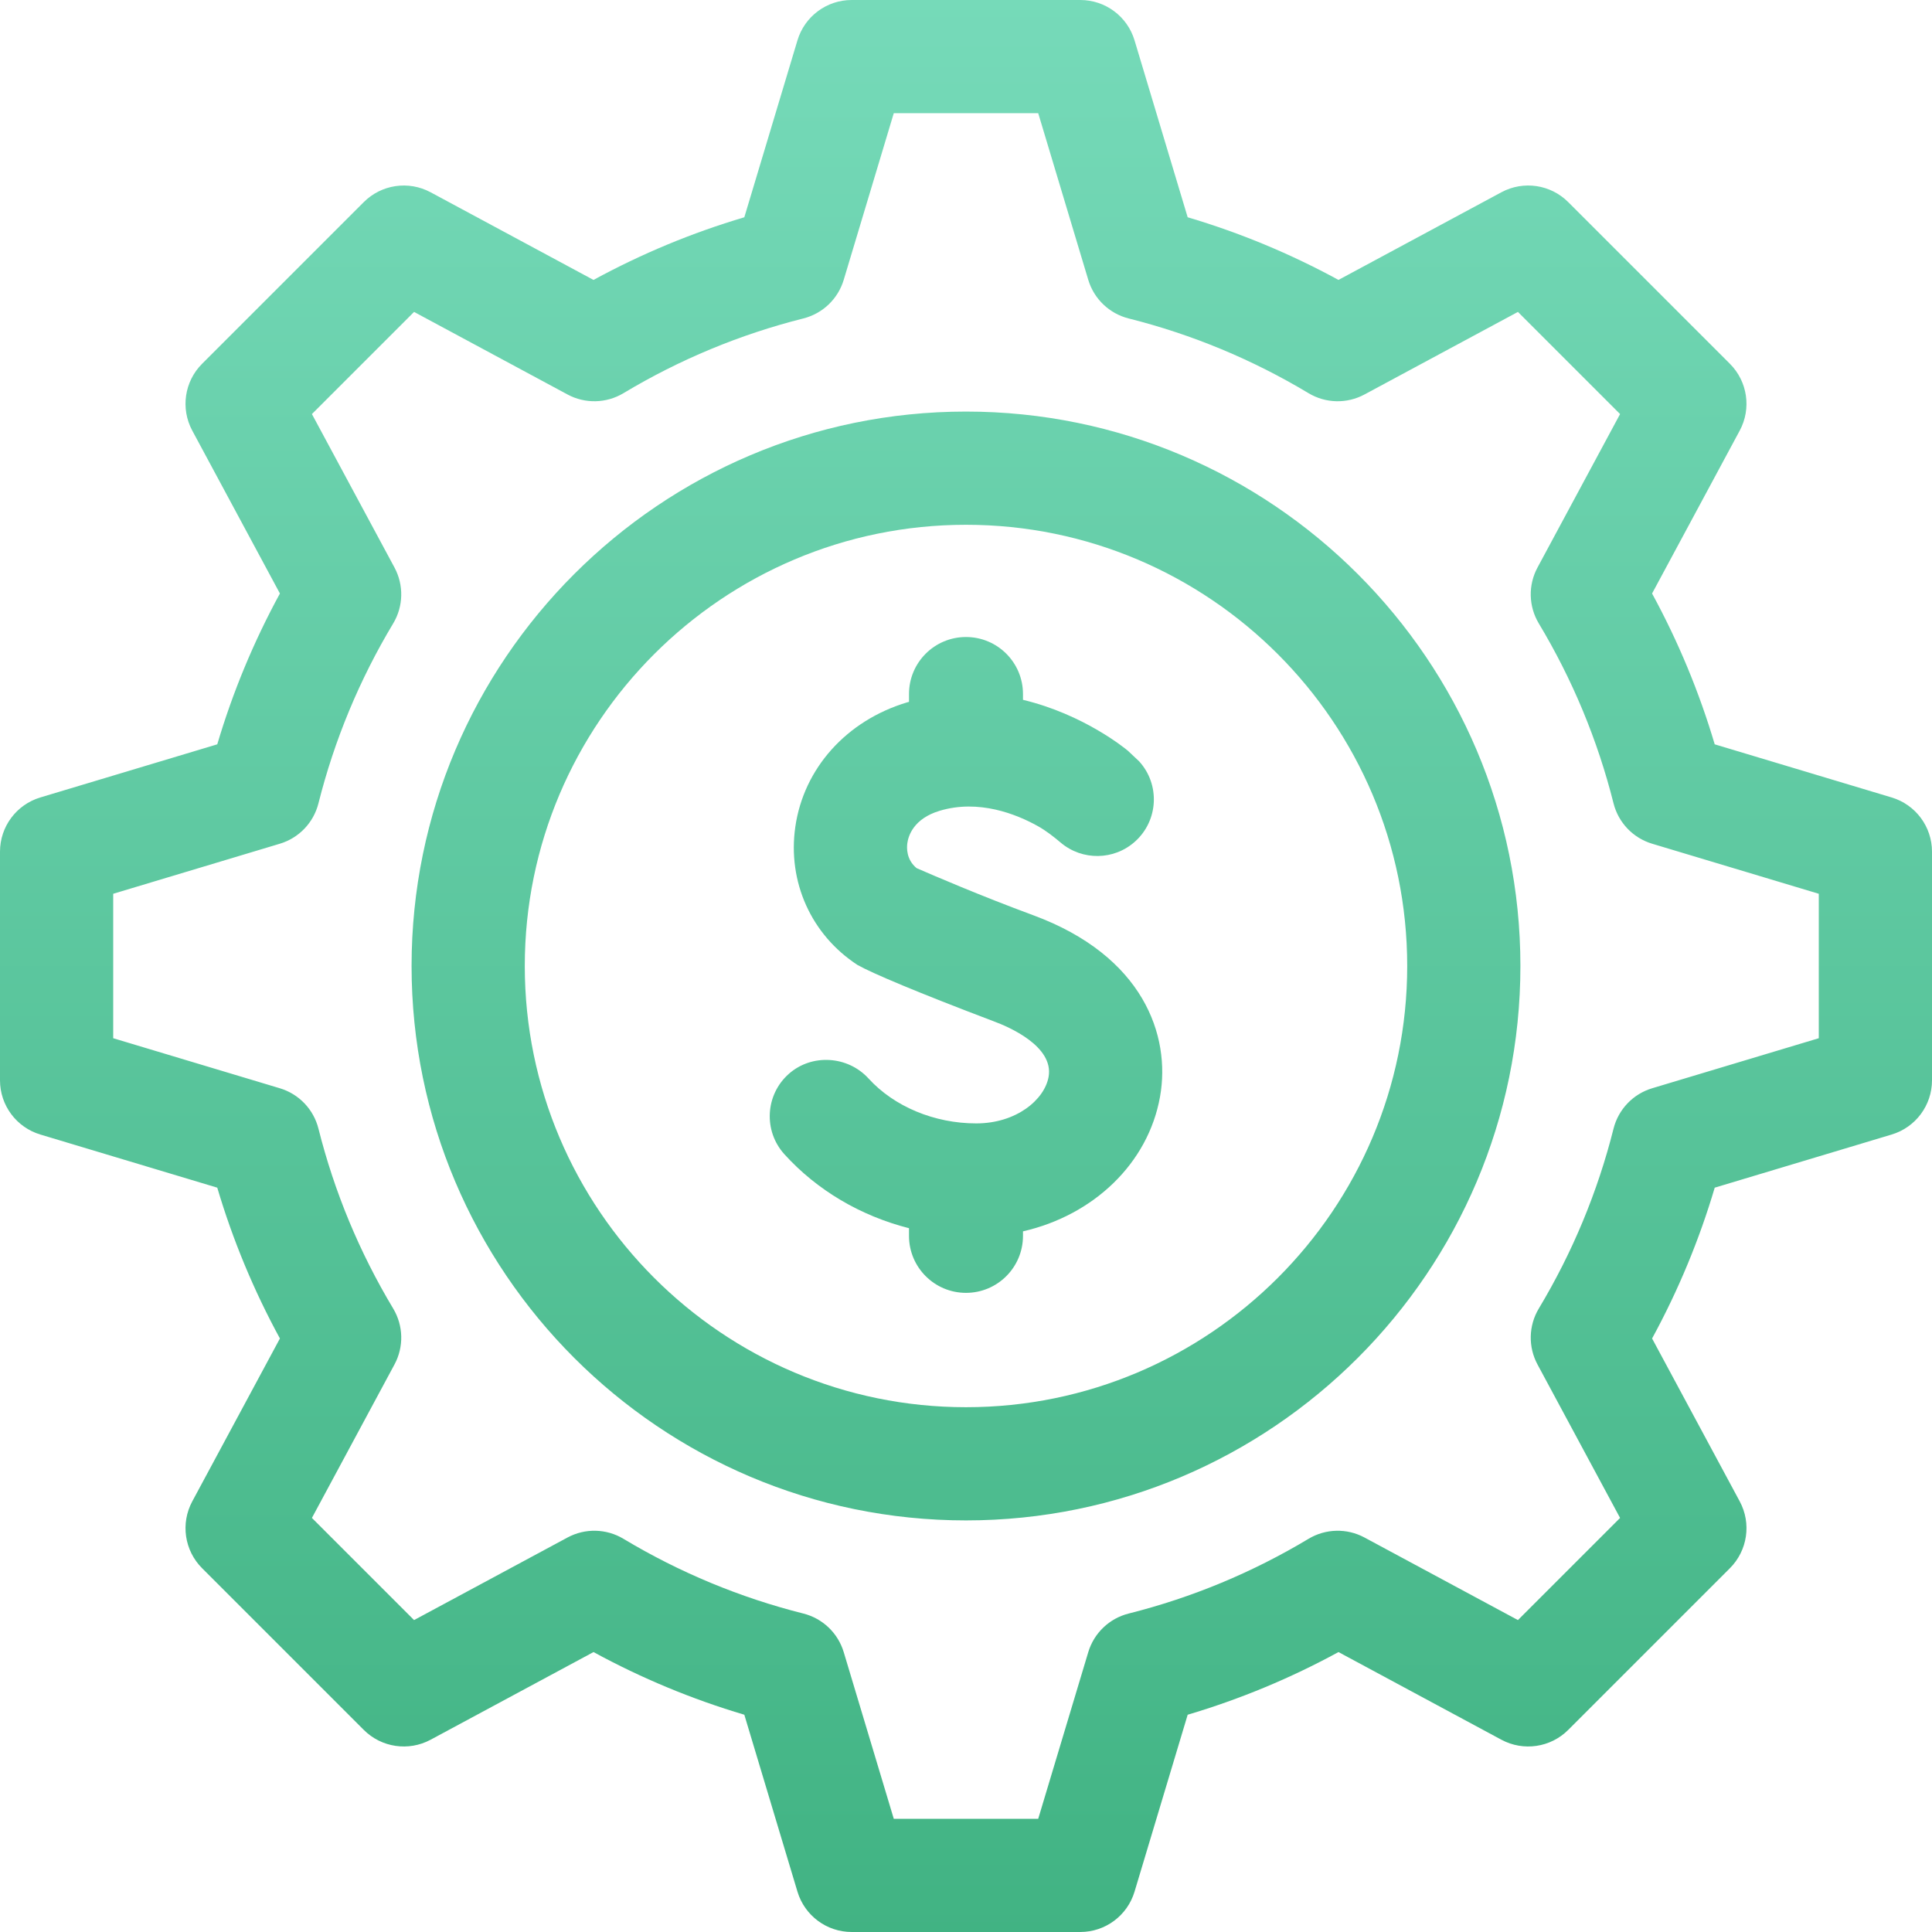 <?xml version="1.0" encoding="UTF-8"?> <svg xmlns="http://www.w3.org/2000/svg" xmlns:xlink="http://www.w3.org/1999/xlink" width="200px" height="200px" viewBox="0 0 200 200" version="1.1"><title>automation</title><defs><linearGradient x1="50%" y1="0%" x2="50%" y2="100%" id="linearGradient-1"><stop stop-color="#76DAB9" offset="0%"></stop><stop stop-color="#41B383" offset="100%"></stop></linearGradient></defs><g id="automation" stroke="none" stroke-width="1" fill="none" fill-rule="evenodd"><g id="value-chain" transform="translate(0, -0)"><path d="M111.835,0 C114.421,0 116.702,1.696 117.446,4.173 L122.947,22.491 C128.361,24.096 133.589,26.268 138.559,28.977 L155.421,19.904 C157.699,18.678 160.511,19.091 162.34,20.92 L179.078,37.658 C180.908,39.487 181.32,42.299 180.095,44.577 L171.022,61.439 C173.73,66.409 175.902,71.638 177.507,77.052 L195.825,82.553 C198.302,83.297 200,85.578 200,88.164 L200,111.835 C200,114.421 198.304,116.702 195.826,117.446 L177.508,122.947 C175.903,128.361 173.731,133.589 171.023,138.559 L180.096,155.421 C181.322,157.699 180.908,160.512 179.079,162.341 L162.342,179.078 C160.513,180.908 157.701,181.321 155.422,180.095 L138.56,171.022 C133.59,173.73 128.361,175.902 122.948,177.508 L117.447,195.825 C116.703,198.302 114.422,199.999 111.835,199.999 L88.165,199.999 C85.578,199.999 83.298,198.303 82.553,195.825 L77.052,177.508 C71.638,175.902 66.41,173.731 61.44,171.022 L44.578,180.095 C42.299,181.321 39.488,180.908 37.658,179.078 L20.921,162.341 C19.091,160.512 18.678,157.699 19.904,155.421 L28.977,138.559 C26.269,133.589 24.096,128.361 22.491,122.947 L4.174,117.446 C1.696,116.702 0,114.421 0,111.835 L0,88.164 C0,85.578 1.696,83.297 4.173,82.553 L22.491,77.052 C24.096,71.638 26.268,66.409 28.977,61.439 L19.904,44.577 C18.678,42.299 19.091,39.487 20.921,37.658 L37.658,20.921 C39.487,19.092 42.299,18.679 44.577,19.905 L61.439,28.978 C66.409,26.269 71.638,24.097 77.052,22.492 L82.553,4.174 C83.297,1.696 85.578,0 88.164,0 Z M107.476,11.719 L92.523,11.719 L87.342,28.969 C86.749,30.946 85.16,32.464 83.158,32.967 C76.614,34.612 70.35,37.214 64.542,40.701 C62.77,41.764 60.569,41.817 58.75,40.837 L42.863,32.289 L32.289,42.863 L40.837,58.75 C41.816,60.57 41.765,62.77 40.701,64.542 C37.214,70.35 34.612,76.614 32.967,83.158 C32.464,85.16 30.946,86.749 28.969,87.342 L11.719,92.523 L11.719,107.476 L28.969,112.657 C30.946,113.25 32.464,114.839 32.967,116.84 C34.612,123.385 37.214,129.649 40.701,135.457 C41.765,137.228 41.817,139.43 40.837,141.249 L32.289,157.136 L42.863,167.71 L58.75,159.162 C60.57,158.182 62.77,158.234 64.542,159.298 C70.35,162.785 76.614,165.387 83.158,167.032 C85.16,167.535 86.749,169.053 87.342,171.029 L92.523,188.28 L107.476,188.28 L112.657,171.03 C113.25,169.054 114.839,167.535 116.84,167.033 C123.385,165.387 129.649,162.785 135.457,159.298 C137.228,158.235 139.43,158.182 141.249,159.162 L157.136,167.71 L167.71,157.137 L159.162,141.25 C158.183,139.43 158.234,137.229 159.298,135.457 C162.785,129.649 165.387,123.386 167.032,116.841 C167.535,114.84 169.053,113.251 171.029,112.657 L188.28,107.476 L188.28,92.523 L171.029,87.342 C169.053,86.749 167.535,85.16 167.032,83.158 C165.387,76.614 162.785,70.35 159.298,64.542 C158.234,62.77 158.182,60.569 159.162,58.75 L167.71,42.863 L157.136,32.289 L141.249,40.837 C139.429,41.817 137.228,41.765 135.457,40.701 C129.649,37.214 123.385,34.612 116.84,32.967 C114.839,32.464 113.25,30.946 112.657,28.969 L107.476,11.719 Z M99.999,42.606 C131.646,42.606 157.392,68.353 157.392,99.999 C157.392,131.646 131.646,157.392 99.999,157.392 C68.353,157.392 42.606,131.646 42.606,99.999 C42.606,68.353 68.353,42.606 99.999,42.606 Z M99.999,54.325 C74.814,54.325 54.325,74.814 54.325,99.999 C54.325,125.184 74.814,145.674 99.999,145.674 C125.184,145.674 145.674,125.184 145.674,99.999 C145.674,74.814 125.184,54.325 99.999,54.325 Z M99.999,65.943 C103.258,65.943 105.899,68.584 105.899,71.843 L105.899,72.446 C112.196,73.956 116.484,77.487 116.758,77.717 L117.929,78.819 C120.102,81.217 119.921,84.922 117.523,87.095 C115.325,89.088 112.028,89.1 109.82,87.242 C109.063,86.605 108.285,85.991 107.42,85.51 C105.225,84.287 101.326,82.713 97.265,83.935 C94.569,84.748 94.035,86.533 93.93,87.264 C93.856,87.773 93.819,88.986 94.884,89.867 C96.487,90.568 101.536,92.744 106.955,94.743 C118.359,98.949 121.216,107.207 120.086,113.533 C118.851,120.453 113.19,125.804 105.899,127.468 L105.899,127.936 C105.899,131.195 103.258,133.836 99.999,133.836 C96.741,133.836 94.099,131.195 94.099,127.936 L94.099,127.143 C89.097,125.869 84.594,123.23 81.201,119.488 C79.015,117.075 79.213,113.338 81.654,111.17 C84.037,109.054 87.762,109.29 89.91,111.645 C92.565,114.557 96.73,116.294 101.06,116.294 C105.21,116.294 108.127,113.843 108.55,111.473 C109.118,108.294 104.369,106.279 102.899,105.737 C94.943,102.722 90.295,100.749 88.773,99.896 C83.981,96.771 81.512,91.293 82.33,85.598 C83.2,79.536 87.628,74.599 93.885,72.714 C93.957,72.693 94.028,72.677 94.099,72.656 L94.099,71.843 C94.099,68.584 96.741,65.943 99.999,65.943 Z" id="Combined-Shape" fill="url(#linearGradient-1)" fill-rule="nonzero"></path><g id="Group"></g></g></g></svg> 